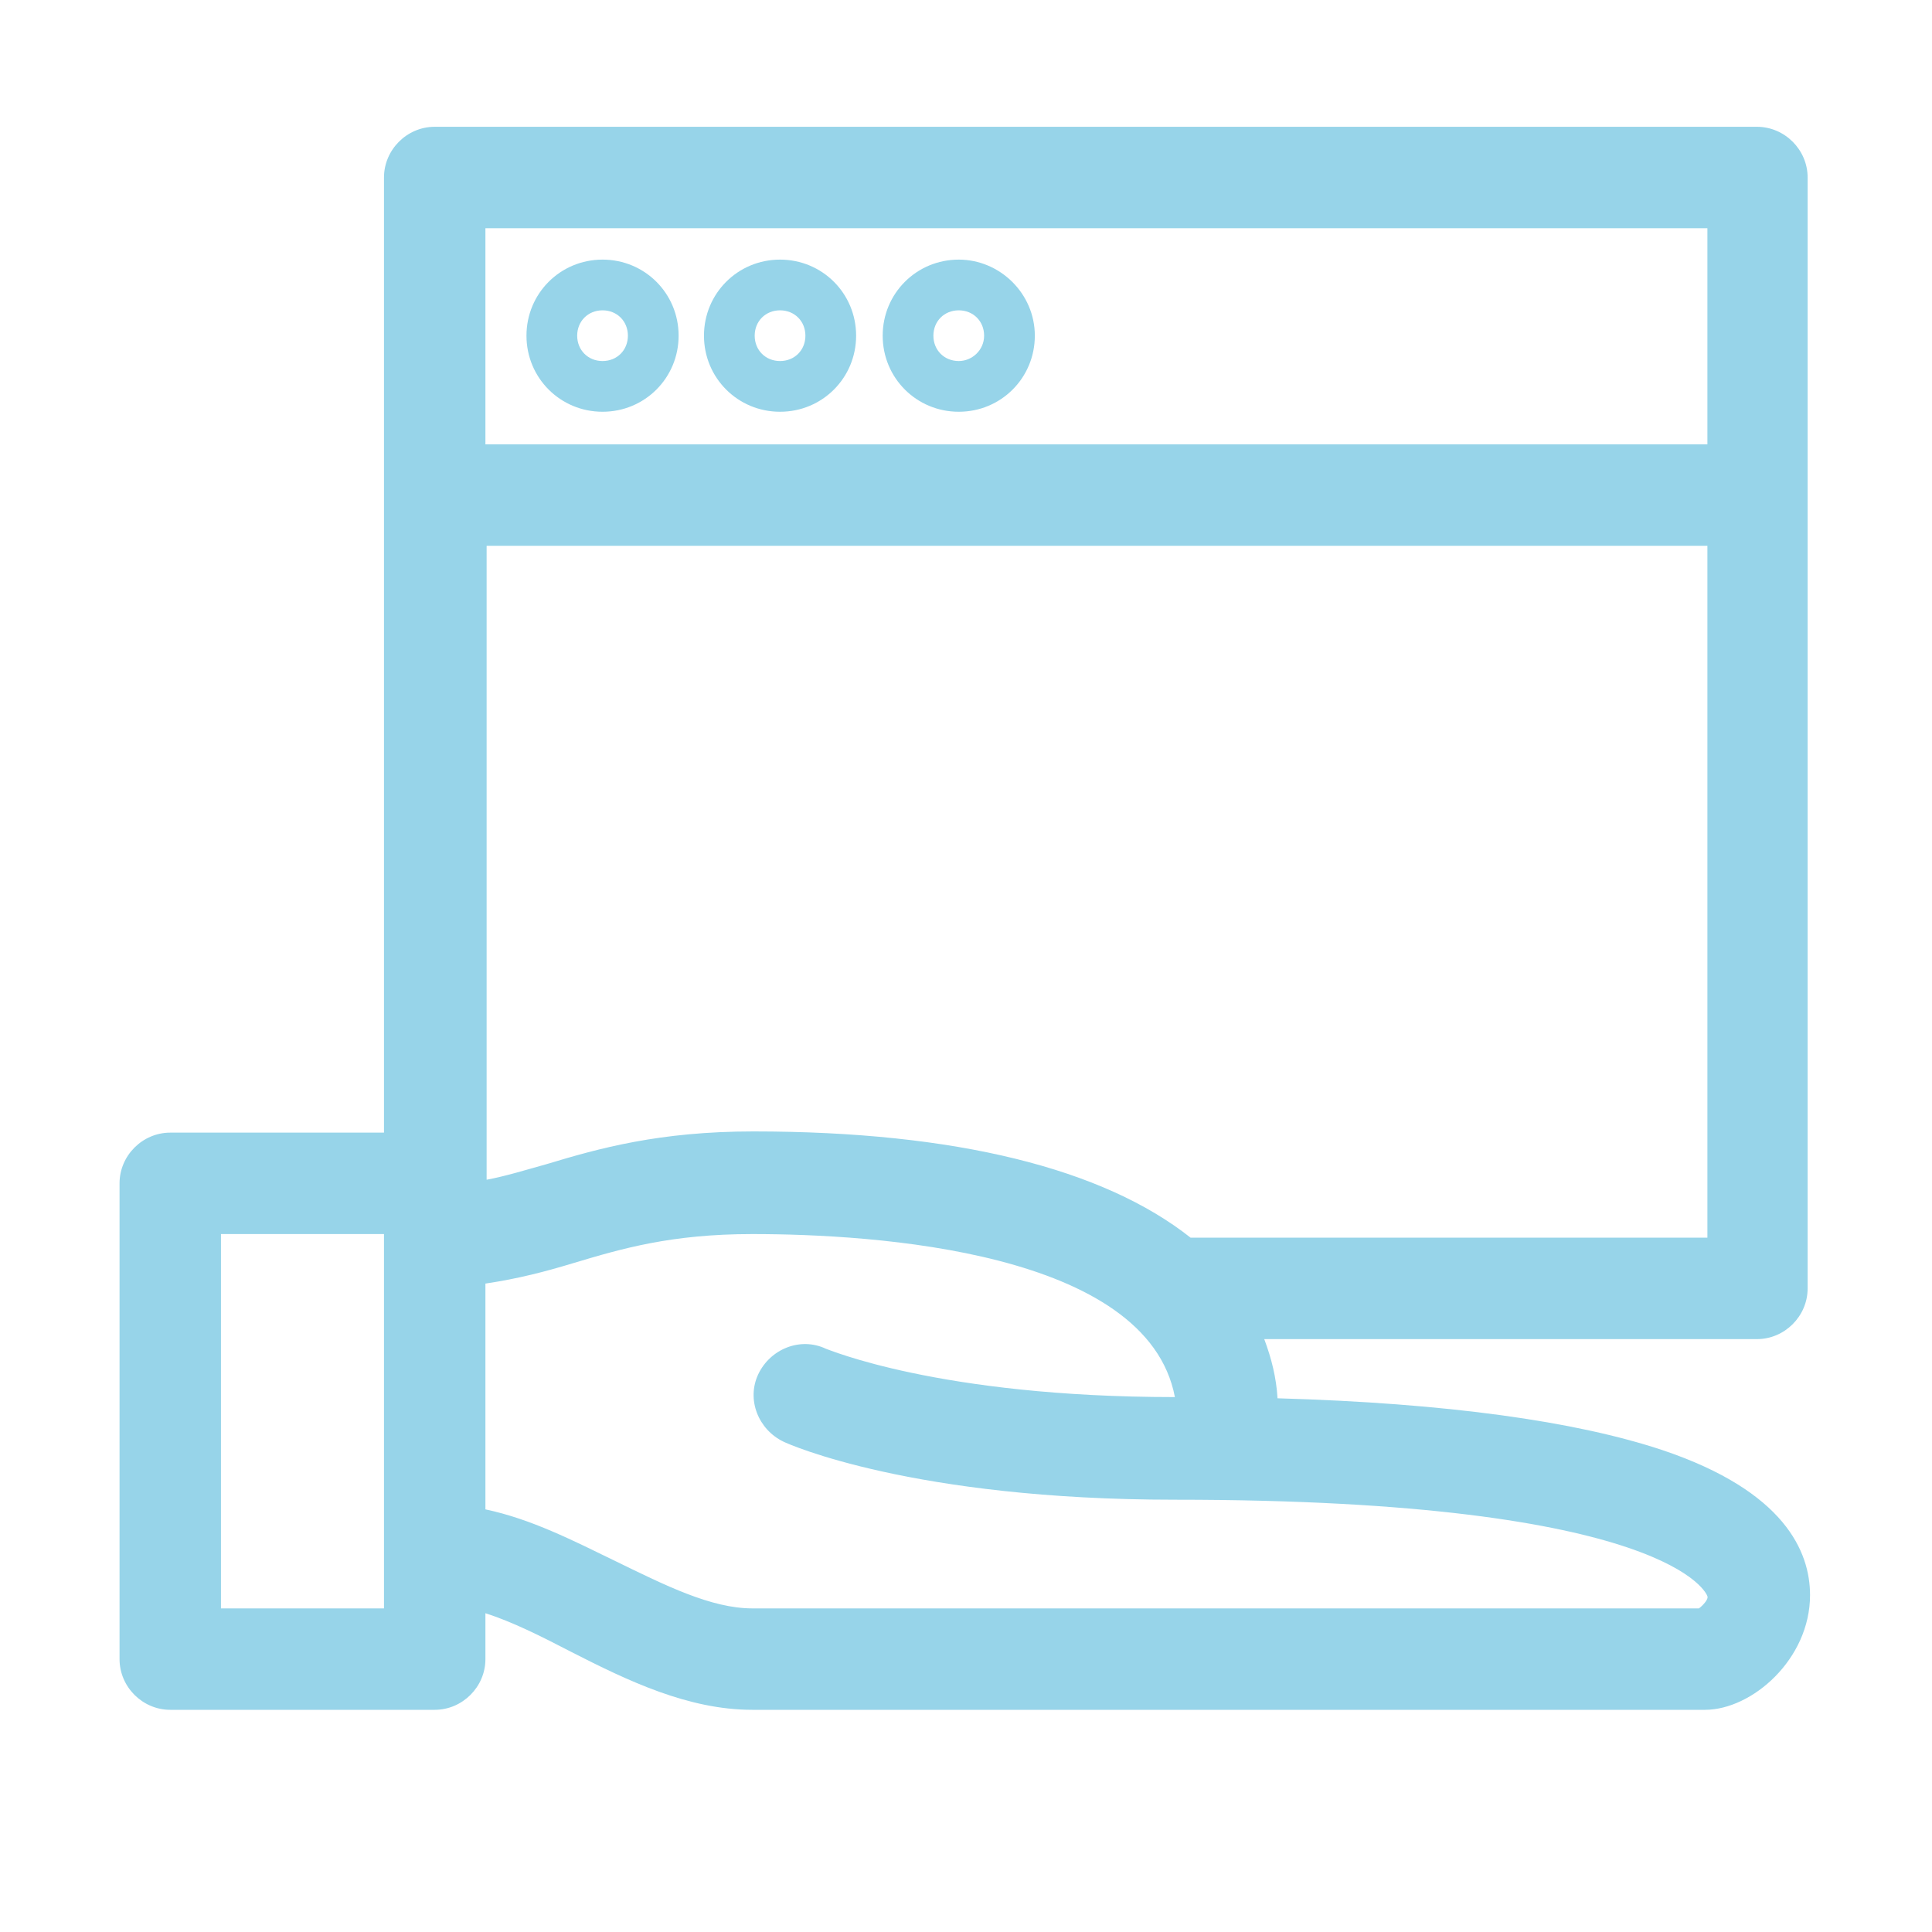 <svg xmlns="http://www.w3.org/2000/svg" viewBox="0 0 160 160">
<style type="text/css">
	.ssico0{fill:#97D4E9;}
</style>
<g>
	<path class="ssico0" d="M49.9,21.5c-3.5,0-6.3,2.8-6.3,6.3s2.8,6.3,6.3,6.3c3.5,0,6.3-2.8,6.3-6.3S53.4,21.5,49.9,21.5z M49.9,29.9
		c-1.2,0-2.1-0.9-2.1-2.1c0-1.2,0.9-2.1,2.1-2.1s2.1,0.9,2.1,2.1C52,29,51.1,29.9,49.9,29.9z"/>
	<path class="ssico0" d="M64.6,21.5c-3.5,0-6.3,2.8-6.3,6.3s2.8,6.3,6.3,6.3s6.3-2.8,6.3-6.3S68.1,21.5,64.6,21.5z M64.6,29.9
		c-1.2,0-2.1-0.9-2.1-2.1c0-1.2,0.9-2.1,2.1-2.1s2.1,0.9,2.1,2.1C66.7,29,65.8,29.9,64.6,29.9z"/>
	<path class="ssico0" d="M79.4,21.5c-3.5,0-6.3,2.8-6.3,6.3s2.8,6.3,6.3,6.3c3.5,0,6.3-2.8,6.3-6.3S82.8,21.5,79.4,21.5z M79.4,29.9
		c-1.2,0-2.1-0.9-2.1-2.1c0-1.2,0.9-2.1,2.1-2.1c1.2,0,2.1,0.9,2.1,2.1C81.5,29,80.5,29.9,79.4,29.9z"/>
	<path class="ssico0" d="M137.7,120.1c-7.2-2.4-17.9-3.9-31.9-4.3c-0.1-1.7-0.5-3.3-1.1-4.9h40.8c2.3,0,4.2-1.9,4.2-4.2v-92
		c0-2.3-1.9-4.2-4.2-4.2H36c-2.3,0-4.2,1.9-4.2,4.2v79.1H14.1c-2.3,0-4.2,1.9-4.2,4.2v39.4c0,2.3,1.9,4.2,4.2,4.2H36
		c2.3,0,4.2-1.9,4.2-4.2v-3.8c2.2,0.7,4.6,1.9,7.1,3.2c4.7,2.4,9.7,4.8,15,4.8h78.9c3.9,0,8.7-4.2,8.7-9.5
		C149.9,128.5,147.8,123.5,137.7,120.1z M40.2,18.9h101.2v17.9H40.2V18.9z M141.4,45.2v57.3H98.6c-7.2-5.7-19.4-8.8-36.2-8.8
		c-7.8,0-12.8,1.4-17.1,2.7c-1.8,0.5-3.4,1-5,1.3V45.2H141.4z M31.8,133.2H18.3v-31h13.5V133.2z M140.7,133.2H62.3
		c-3.4,0-7.2-1.9-11.3-3.9c-3.5-1.7-7-3.5-10.8-4.3v-18.7c2.7-0.4,5-1,7.3-1.7c4-1.2,8.1-2.4,14.8-2.4c10.1,0,32.7,1.4,35,13.5
		c-19.6,0-28.8-4-28.9-4c-2.1-1-4.6,0-5.6,2.1c-1,2.1,0,4.6,2.1,5.6c0.4,0.2,10.7,4.8,32.4,4.8c41.2,0,44.1,7.9,44.1,8
		C141.5,132.4,141.1,132.9,140.7,133.2z"/>
</g>
</svg>
